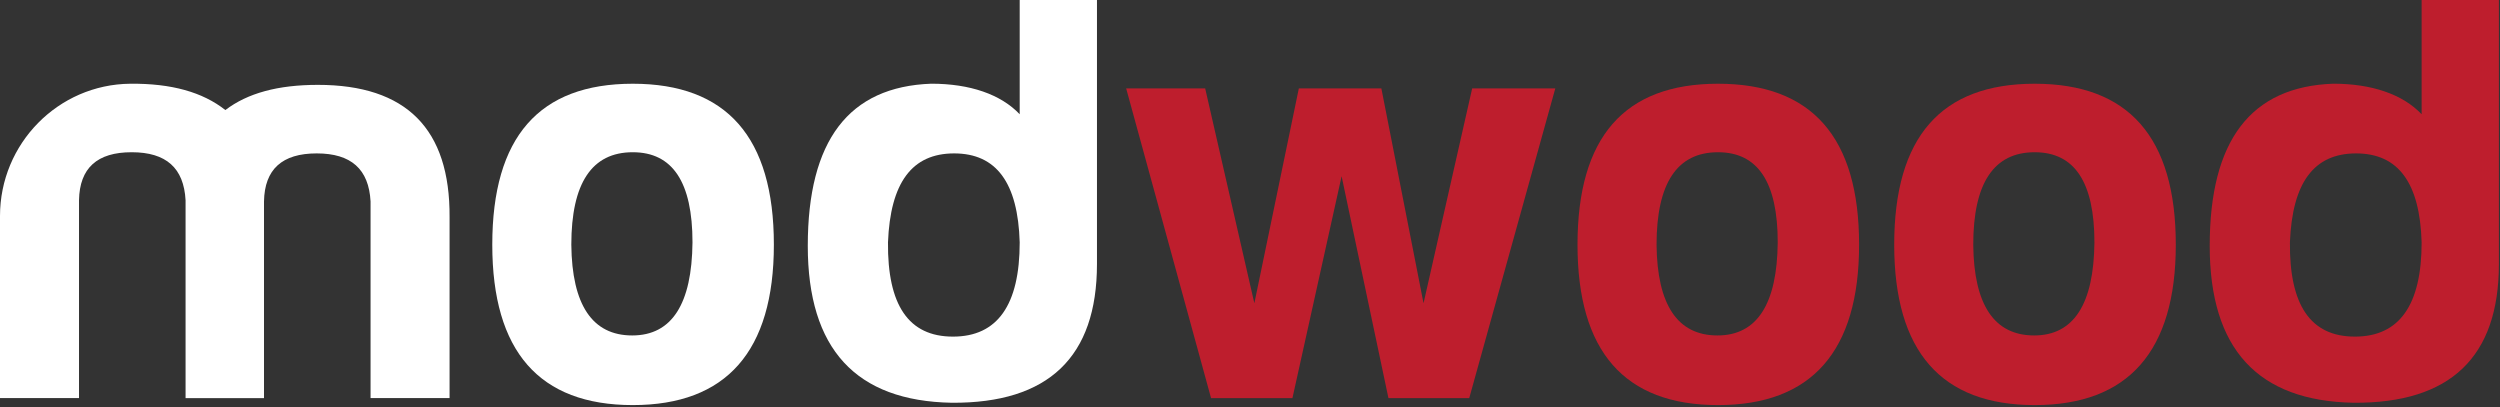 <svg xmlns="http://www.w3.org/2000/svg" width="816" height="133" viewBox="0 0 816 133" fill="none"><rect x="0" y="0" width="816" height="133" fill="#333333" stroke="none"/><path d="M25.79 65.35V129.93H0V70.51C0 46.92 18.94 27.55 42.53 27.33C55.94 27.2 66.14 30.07 73.56 35.92C80.82 30.38 90.76 27.7 103.75 27.7C132.6 27.7 146.93 42.03 146.74 70.88V129.92H120.95V65.72C120.37 55.23 114.64 50.07 103.37 50.07C92.1 50.07 86.36 55.23 86.17 65.74V129.94H60.57V65.36C60 54.85 54.26 49.69 42.99 49.69C31.72 49.68 25.98 54.84 25.79 65.35Z" fill="white"></path><path d="M252.59 79.87C252.59 114.64 237.11 132.22 206.54 132.22C175.97 132.22 160.68 114.64 160.68 79.87C160.68 44.71 175.97 27.33 206.54 27.33C237.11 27.33 252.59 44.72 252.59 79.87ZM186.48 79.87C186.67 99.55 193.36 109.49 206.35 109.49C219.34 109.49 225.84 99.17 226.03 79.11C226.03 59.43 219.53 49.69 206.54 49.69C193.16 49.68 186.48 59.81 186.48 79.87Z" fill="white"></path><path d="M358.05 0.01V86.18C358.05 116.56 342.19 131.66 310.66 131.46C279.32 130.89 263.66 113.88 263.66 80.25C263.66 45.86 277.04 28.28 303.98 27.32C316.59 27.32 326.66 30.79 332.83 37.29V0H358.05V0.01ZM289.84 79.11C289.65 99.55 296.53 109.87 311.05 109.87C325.57 109.87 332.83 99.55 332.83 79.11C332.26 59.62 325.19 50.07 311.43 50.07C297.67 50.07 290.6 59.62 289.84 79.11Z" fill="white"></path><path d="M815.64 0.01V86.18C815.64 116.56 799.78 131.66 768.25 131.46C736.91 130.89 721.25 113.88 721.25 80.25C721.25 45.86 734.63 28.28 761.57 27.32C774.18 27.32 784.25 30.79 790.42 37.29V0H815.64V0.01ZM747.43 79.11C747.24 99.55 754.12 109.87 768.64 109.87C783.16 109.87 790.42 99.55 790.42 79.11C789.85 59.62 782.78 50.07 769.02 50.07C755.26 50.07 748.19 59.62 747.43 79.11Z" fill="#BE1E2D"></path><path d="M507.65 28.86L479.56 129.94H453.19L437.9 57.52L421.85 129.94H395.29L367.58 28.86H393.37L409.42 98.98L423.94 28.86H450.88L464.64 98.98L480.52 28.86H507.65Z" fill="#BE1E2D"></path><path d="M606.81 79.87C606.81 114.64 591.33 132.22 560.76 132.22C530.19 132.22 514.9 114.64 514.9 79.87C514.9 44.71 530.19 27.33 560.76 27.33C591.33 27.33 606.81 44.72 606.81 79.87ZM540.7 79.87C540.89 99.55 547.58 109.49 560.57 109.49C573.56 109.49 580.06 99.17 580.25 79.11C580.25 59.43 573.75 49.69 560.76 49.69C547.39 49.68 540.7 59.81 540.7 79.87Z" fill="#BE1E2D"></path><path d="M710.18 79.87C710.18 114.64 694.7 132.22 664.13 132.22C633.56 132.22 618.27 114.64 618.27 79.87C618.27 44.71 633.56 27.33 664.13 27.33C694.7 27.33 710.18 44.72 710.18 79.87ZM644.07 79.87C644.26 99.55 650.95 109.49 663.94 109.49C676.93 109.49 683.43 99.17 683.62 79.11C683.62 59.43 677.12 49.69 664.13 49.69C650.75 49.68 644.07 59.81 644.07 79.87Z" fill="#BE1E2D"></path></svg>